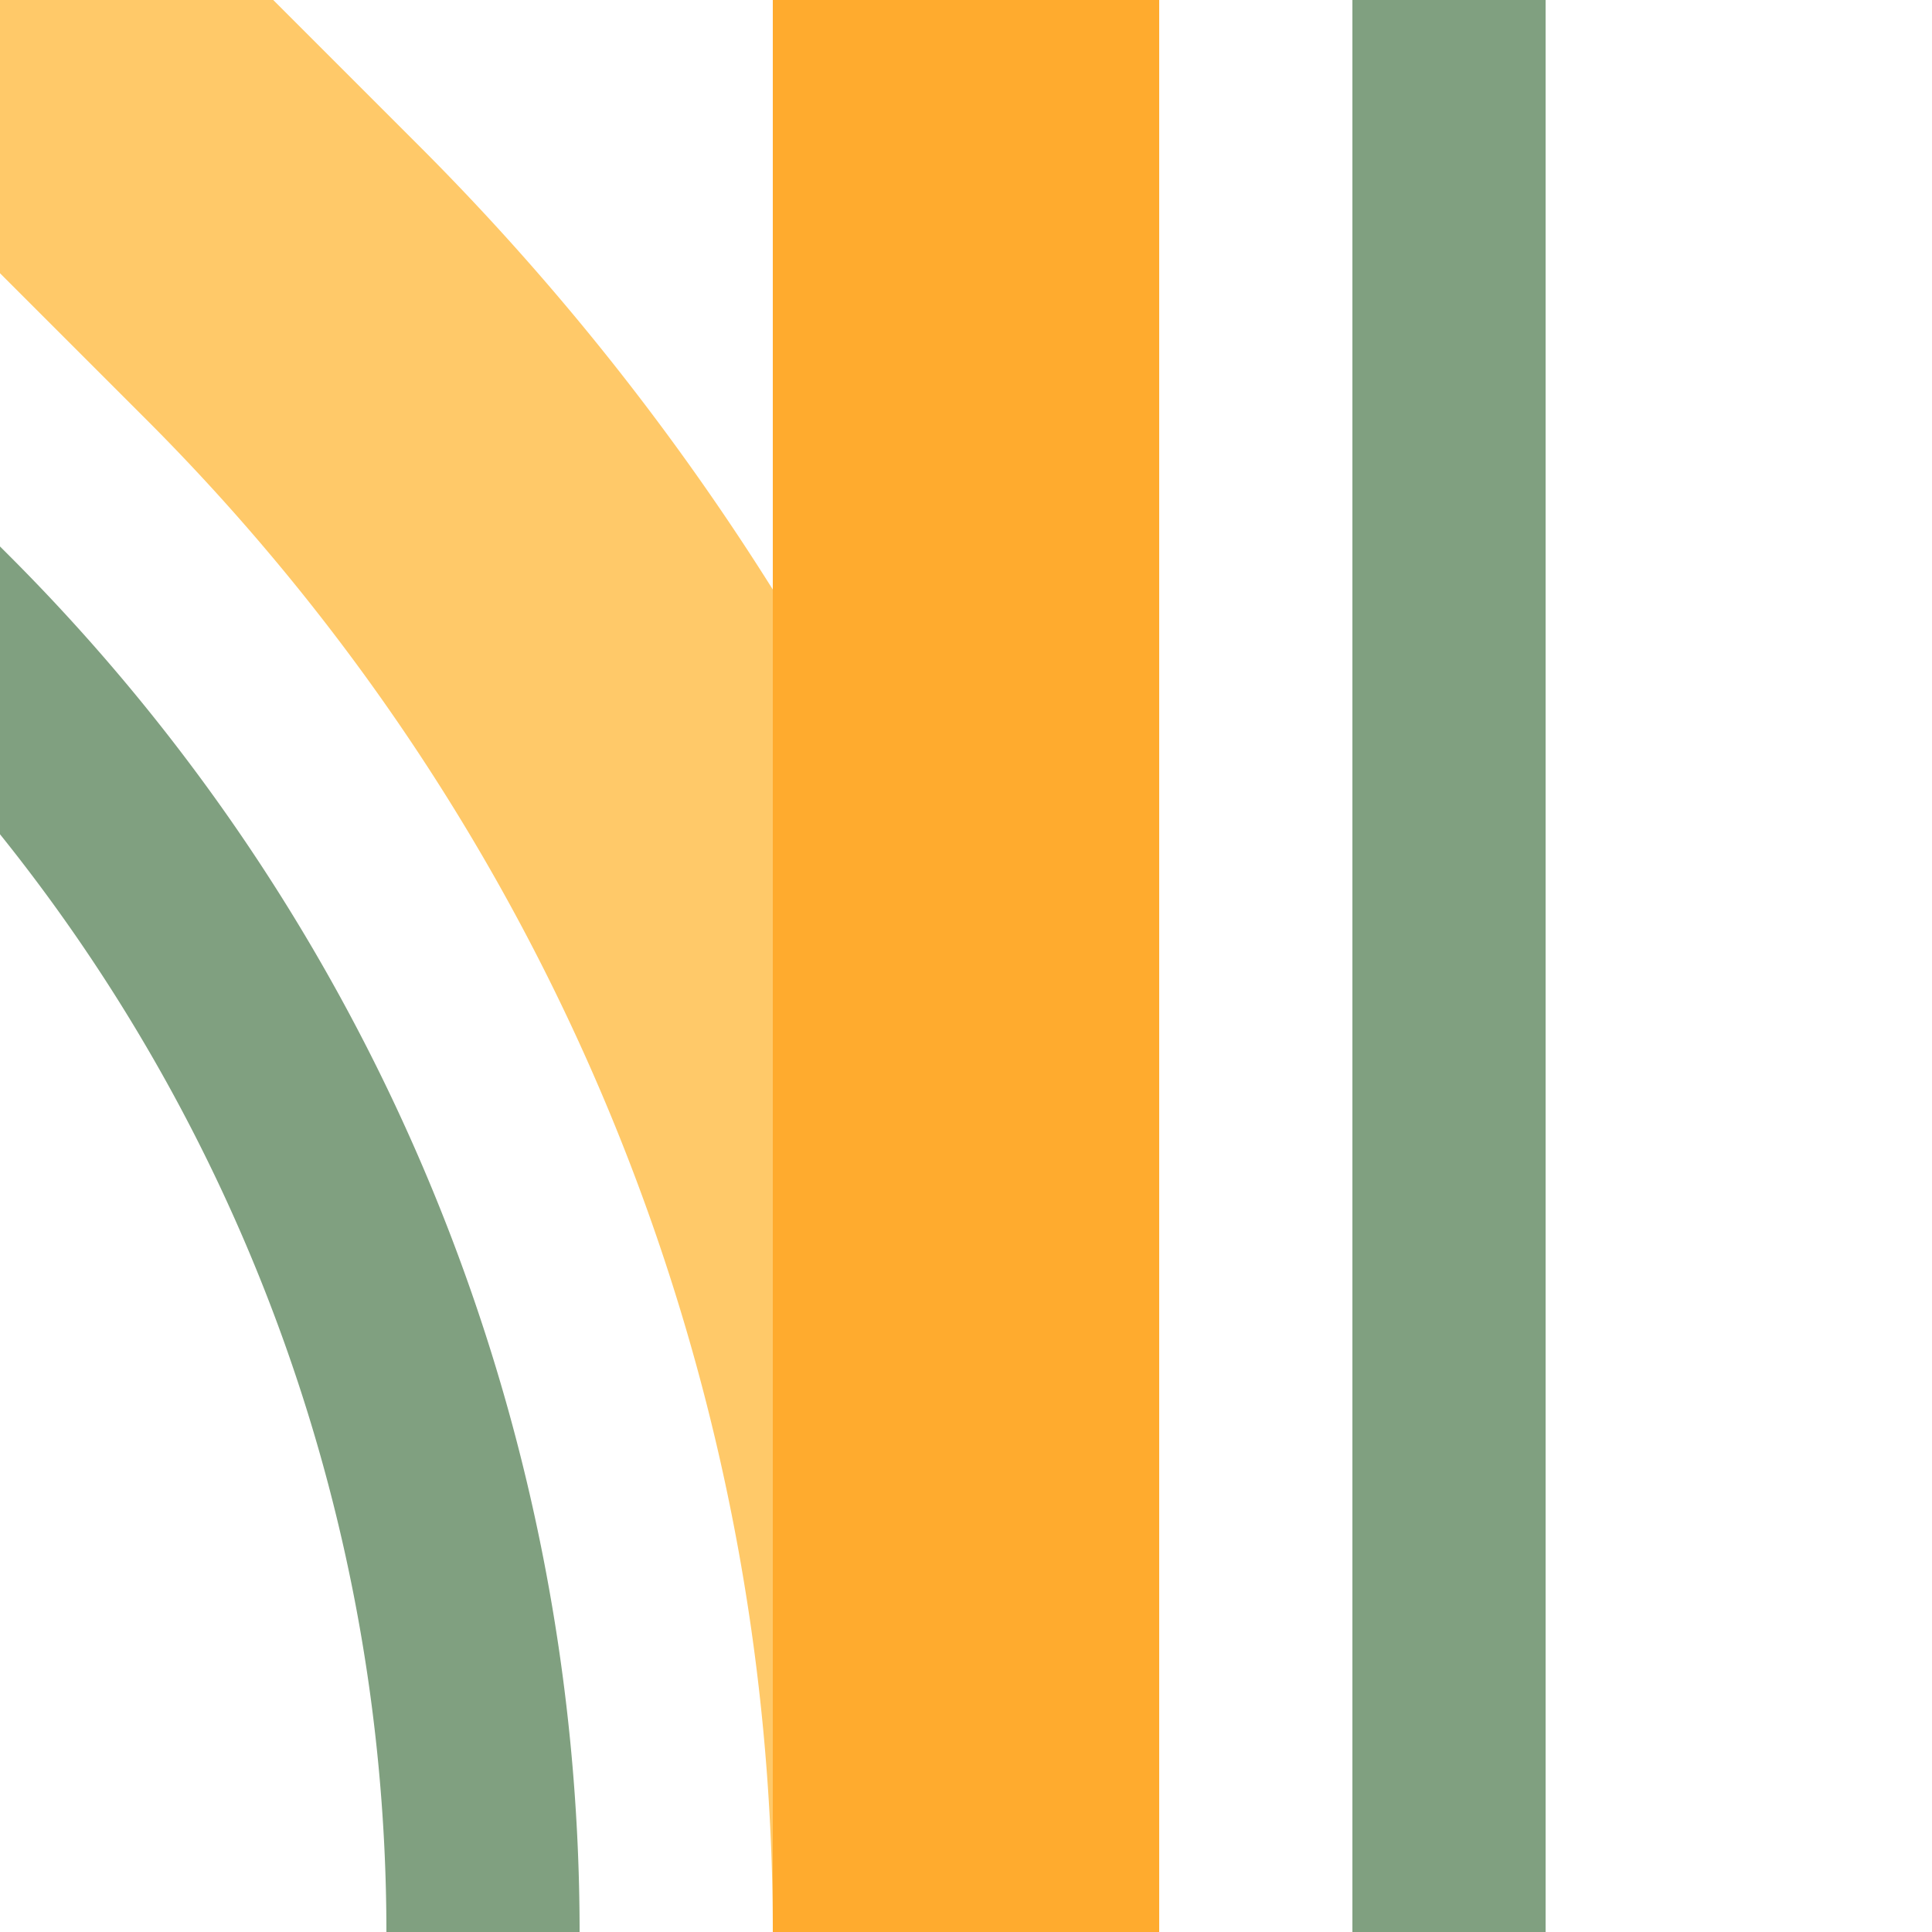 <?xml version="1.0" encoding="UTF-8"?>
<svg xmlns="http://www.w3.org/2000/svg" width="500" height="500">
 <title>ehABZg+4 saffron</title>
 <g stroke-width="100" fill="none">
  <path stroke="#80A080" d="m -90.17,86.61 75,75 A 478.55,478.55 0 0 1 125,500 m 250,0 V 0" stroke-width="50"/>
  <path stroke="#FFC969" d="M 0,0 73.22,73.22 A 603.55,603.55 0 0 1 250,500"/>
  <path stroke="#FFAB2E" d="M 250,0 V 500"/>
 </g>
</svg>